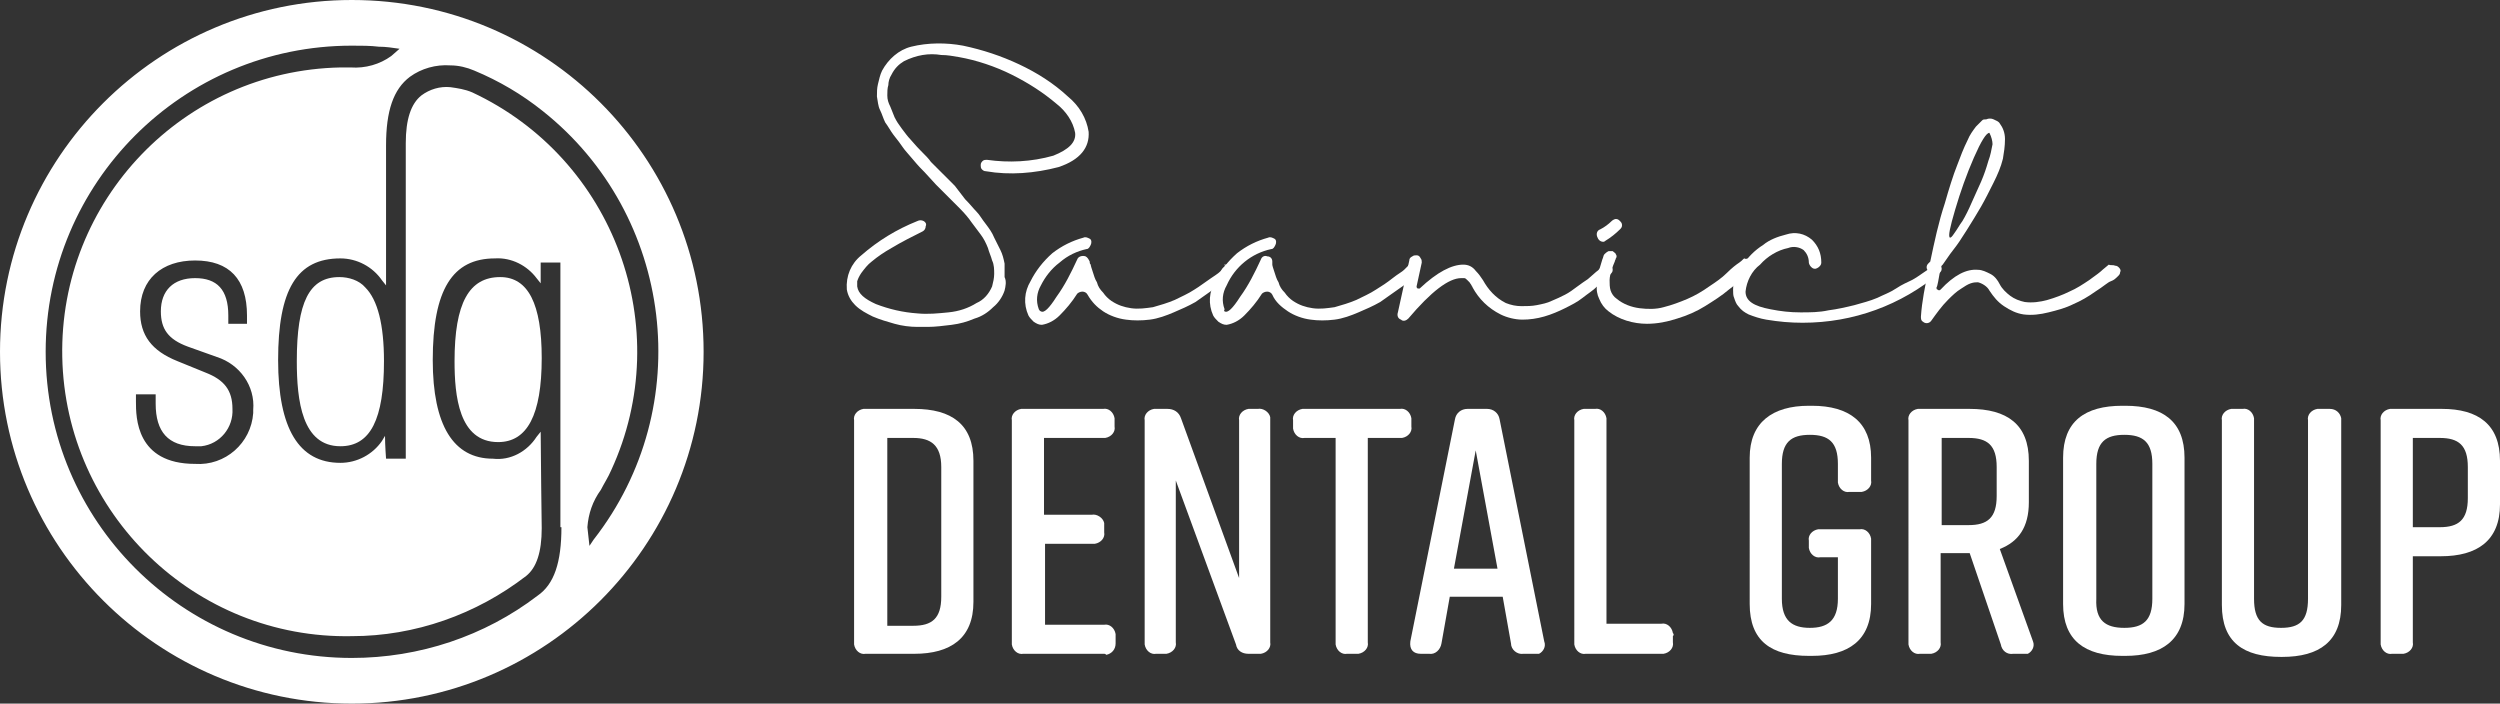 <?xml version="1.0" encoding="utf-8"?>
<!-- Generator: Adobe Illustrator 27.8.0, SVG Export Plug-In . SVG Version: 6.00 Build 0)  -->
<svg version="1.1" id="Layer_1" xmlns="http://www.w3.org/2000/svg" xmlns:xlink="http://www.w3.org/1999/xlink" x="0px" y="0px"
	 viewBox="0 0 240.9 67.8" style="enable-background:new 0 0 240.9 67.8;" xml:space="preserve">
<rect x="0" y="0" width="240.9" height="67.8" fill="#333333" stroke="none"/>
<style type="text/css">
	.st0{fill:#FFFFFF;}
</style>
<path class="st0" d="M96.8,28c-0.2,0.6-0.6,1.2-1.1,1.6c-0.5,0.5-1.1,0.9-1.8,1.1c-0.7,0.3-1.4,0.5-2.2,0.6
	c-0.8,0.1-1.6,0.2-2.3,0.2c-0.4,0-0.7,0-1,0c-0.7,0-1.5-0.1-2.2-0.3c-0.7-0.2-1.4-0.4-2.1-0.7c-0.6-0.3-1.2-0.6-1.7-1.1
	c-0.4-0.4-0.7-0.9-0.8-1.5c-0.1-1.3,0.4-2.5,1.4-3.3c1.6-1.4,3.4-2.5,5.4-3.3c0.2-0.1,0.4-0.1,0.6,0c0.2,0.1,0.3,0.3,0.2,0.5
	c0,0.2-0.1,0.4-0.3,0.5c-1,0.5-2,1-3,1.6c-0.7,0.4-1.3,0.8-1.9,1.3c-0.4,0.3-0.7,0.7-1,1.1c-0.2,0.3-0.3,0.5-0.4,0.8
	c0,0.2,0,0.4,0,0.5c0.1,0.7,0.7,1.2,1.8,1.7c1.3,0.5,2.6,0.8,4,0.9c1,0.1,2,0,3-0.1c1-0.1,1.9-0.4,2.7-0.9c0.7-0.3,1.2-0.9,1.5-1.6
	c0.1-0.4,0.2-0.8,0.2-1.2c0-0.4,0-0.9-0.2-1.3c-0.1-0.4-0.3-0.8-0.4-1.2c-0.2-0.5-0.4-0.9-0.7-1.3l-0.9-1.2
	c-0.2-0.3-0.6-0.8-1.1-1.3L91.4,19c-0.3-0.3-0.7-0.7-1.2-1.2l-1.1-1.2c-0.3-0.3-0.6-0.6-1.1-1.2s-0.8-0.9-1-1.2s-0.5-0.7-0.9-1.2
	c-0.3-0.4-0.5-0.8-0.8-1.2c-0.2-0.4-0.3-0.8-0.5-1.2c-0.2-0.4-0.2-0.8-0.3-1.3c0-0.4,0-0.8,0.1-1.2c0.1-0.4,0.2-0.9,0.4-1.3
	c0.6-1.1,1.6-2,2.8-2.3c1.6-0.4,3.4-0.4,5-0.1c1.9,0.4,3.7,1,5.4,1.8c1.7,0.8,3.3,1.8,4.7,3.1c1.1,0.9,1.8,2.1,2,3.4
	c0.1,1.5-0.8,2.7-2.9,3.4c-2.3,0.6-4.7,0.8-7,0.4c-0.2,0-0.3-0.1-0.4-0.2c-0.1-0.1-0.1-0.3-0.1-0.4c0-0.2,0.1-0.3,0.2-0.4
	c0.1-0.1,0.3-0.1,0.4-0.1c2.1,0.3,4.3,0.2,6.4-0.4c1.5-0.6,2.2-1.3,2.1-2.2c-0.2-1.1-0.9-2.1-1.8-2.8c-1.3-1.1-2.7-2-4.3-2.8
	c-1.6-0.8-3.4-1.4-5.1-1.7c-0.6-0.1-1.1-0.2-1.7-0.2c-0.6-0.1-1.2-0.1-1.8,0c-0.6,0.1-1.2,0.3-1.8,0.6c-0.5,0.3-0.9,0.7-1.2,1.3
	c-0.2,0.3-0.3,0.7-0.3,1c-0.1,0.3-0.1,0.7-0.1,1c0,0.4,0.1,0.7,0.3,1.1c0.1,0.3,0.3,0.7,0.4,1c0.2,0.4,0.4,0.7,0.7,1.1
	c0.3,0.4,0.6,0.8,0.8,1s0.5,0.6,1,1.1s0.8,0.8,1,1.1l1.1,1.1l1.2,1.2l1,1.3c0.5,0.5,0.8,0.9,1.1,1.2s0.5,0.7,0.9,1.2
	c0.3,0.4,0.6,0.8,0.8,1.3c0.2,0.4,0.4,0.8,0.6,1.2c0.2,0.4,0.3,0.8,0.4,1.3c0,0.4,0,0.9,0,1.3C97,27.1,96.9,27.6,96.8,28z"/>
<path class="st0" d="M118.2,25.5c0.2,0,0.3,0.1,0.4,0.2c0.2,0.2,0.2,0.6,0,0.8c-0.1,0.1-0.3,0.3-0.5,0.5s-0.6,0.5-1.2,0.9
	c-0.6,0.4-1.1,0.8-1.7,1.2c-0.7,0.4-1.4,0.7-2.1,1c-0.7,0.3-1.5,0.6-2.3,0.7c-0.8,0.1-1.6,0.1-2.3,0c-0.8-0.1-1.6-0.4-2.2-0.8
	c-0.6-0.4-1.1-0.9-1.5-1.6c-0.1-0.2-0.3-0.3-0.5-0.3c-0.2,0-0.4,0.1-0.5,0.2c-0.5,0.8-1.1,1.5-1.7,2.1c-0.5,0.5-1.1,0.8-1.7,0.9l0,0
	c-0.3,0-0.5-0.1-0.8-0.3c-0.2-0.2-0.4-0.4-0.5-0.6c-0.5-1.1-0.4-2.3,0.2-3.3c0.5-1,1.2-1.9,2.1-2.7c0.9-0.7,1.9-1.2,3-1.5
	c0.2-0.1,0.4,0,0.6,0.1c0.2,0.1,0.2,0.4,0.1,0.6c-0.1,0.2-0.2,0.4-0.4,0.4c-0.9,0.2-1.8,0.6-2.6,1.3c-0.8,0.6-1.4,1.4-1.8,2.2
	c-0.4,0.7-0.5,1.5-0.2,2.3c0.1,0.2,0.2,0.2,0.2,0.2c0.3,0.2,0.8-0.3,1.5-1.4c0.8-1.1,1.4-2.3,2-3.6c0.1-0.3,0.5-0.4,0.8-0.3
	c0.2,0.1,0.3,0.3,0.4,0.5c0,0.1,0,0.2,0.1,0.3c0,0.1,0.1,0.4,0.2,0.7c0.1,0.3,0.2,0.7,0.4,1c0.1,0.4,0.3,0.7,0.6,1
	c0.2,0.3,0.5,0.6,0.8,0.8c0.6,0.4,1.2,0.6,1.9,0.7c0.7,0.1,1.4,0,2.1-0.1c0.7-0.2,1.4-0.4,2.1-0.7c0.6-0.3,1.3-0.6,1.9-1
	c0.5-0.3,1-0.7,1.6-1.1s0.9-0.6,1-0.8s0.3-0.3,0.4-0.4C117.8,25.5,118,25.5,118.2,25.5z"/>
<path class="st0" d="M136.1,25.5c0.2,0,0.3,0.1,0.4,0.2c0.1,0.1,0.2,0.3,0.1,0.4c0,0.2-0.1,0.3-0.2,0.4c-0.1,0.1-0.3,0.3-0.5,0.5
	s-0.6,0.5-1.2,0.9c-0.6,0.4-1.1,0.8-1.7,1.2c-0.7,0.4-1.4,0.7-2.1,1c-0.7,0.3-1.5,0.6-2.3,0.7c-0.8,0.1-1.6,0.1-2.3,0
	c-0.8-0.1-1.6-0.4-2.2-0.8c-0.6-0.4-1.2-0.9-1.5-1.6c-0.1-0.2-0.3-0.3-0.5-0.3c-0.2,0-0.4,0.1-0.5,0.2c-0.5,0.8-1.1,1.5-1.7,2.1
	c-0.5,0.5-1.1,0.8-1.7,0.9l0,0c-0.3,0-0.5-0.1-0.8-0.3c-0.2-0.2-0.4-0.4-0.5-0.6c-0.5-1.1-0.4-2.3,0.2-3.3c0.5-1,1.2-1.9,2.1-2.7
	c0.9-0.7,1.9-1.2,3-1.5c0.2-0.1,0.4,0,0.6,0.1c0.2,0.1,0.2,0.4,0.1,0.6c-0.1,0.2-0.2,0.4-0.4,0.4c-1.9,0.4-3.5,1.7-4.3,3.5
	c-0.4,0.7-0.5,1.5-0.2,2.3C117.9,30,118,30,118,30c0.3,0.2,0.8-0.3,1.5-1.4c0.8-1.1,1.4-2.3,2-3.6c0.1-0.3,0.4-0.4,0.6-0.3
	c0.3,0,0.5,0.2,0.5,0.5c0,0.1,0,0.2,0,0.3s0.1,0.4,0.2,0.7c0.1,0.3,0.2,0.7,0.4,1c0.1,0.4,0.3,0.7,0.6,1c0.2,0.3,0.5,0.6,0.8,0.8
	c0.6,0.4,1.2,0.6,1.9,0.7c0.7,0.1,1.4,0,2.1-0.1c0.7-0.2,1.4-0.4,2.1-0.7c0.6-0.3,1.3-0.6,1.9-1c0.5-0.3,1.1-0.7,1.6-1.1
	s0.9-0.6,1.1-0.8s0.3-0.3,0.4-0.4C135.7,25.5,135.9,25.5,136.1,25.5z"/>
<path class="st0" d="M154.8,25.4c0.2,0,0.3,0.1,0.4,0.2c0.1,0.1,0.2,0.2,0.2,0.4c0,0.2-0.1,0.3-0.2,0.4c-0.1,0.1-0.2,0.2-0.4,0.4
	s-0.5,0.4-0.9,0.8s-0.9,0.7-1.4,1.1c-0.5,0.4-1.1,0.7-1.7,1c-0.6,0.3-1.3,0.6-2,0.8c-0.7,0.2-1.4,0.3-2.1,0.3
	c-0.7,0-1.5-0.2-2.1-0.5c-1.2-0.6-2.1-1.5-2.7-2.6c0-0.1-0.1-0.1-0.1-0.2l-0.2-0.3l-0.2-0.2c-0.1-0.1-0.2-0.2-0.3-0.2
	c-0.1,0-0.2,0-0.3,0c-1.2,0-2.9,1.3-5.1,3.9c-0.2,0.2-0.5,0.3-0.7,0.1c-0.3-0.1-0.4-0.4-0.3-0.7l1.1-5c0-0.2,0.1-0.3,0.3-0.4
	c0.1-0.1,0.3-0.1,0.4-0.1c0.2,0,0.3,0.1,0.4,0.3c0.1,0.1,0.1,0.3,0.1,0.4l-0.5,2.3c0,0.1,0,0.1,0.1,0.2c0.1,0,0.1,0,0.2,0
	c1.7-1.6,3.1-2.3,4.2-2.3c0.5,0,0.9,0.2,1.2,0.6c0.3,0.3,0.5,0.6,0.7,0.9c0.5,0.9,1.2,1.7,2.2,2.2c0.5,0.2,1,0.3,1.5,0.3
	c0.5,0,1,0,1.5-0.1c0.5-0.1,1-0.2,1.4-0.4c0.5-0.2,0.9-0.4,1.3-0.6c0.4-0.2,0.8-0.5,1.2-0.8c0.4-0.3,0.7-0.5,1-0.7l0.8-0.7
	c0.3-0.2,0.4-0.4,0.5-0.5l0.2-0.2C154.5,25.5,154.6,25.4,154.8,25.4z"/>
<path class="st0" d="M154.5,23.3c-0.3,0-0.5-0.2-0.6-0.5c-0.1-0.3,0-0.6,0.3-0.7c0.4-0.2,0.8-0.5,1.1-0.8c0.1-0.1,0.3-0.2,0.4-0.2
	c0.2,0,0.3,0.1,0.4,0.2c0.1,0.1,0.2,0.2,0.2,0.4c0,0.2-0.1,0.3-0.2,0.4c-0.4,0.4-0.9,0.8-1.4,1.1C154.7,23.2,154.6,23.3,154.5,23.3z
	 M168.5,24.9c0.2,0,0.3,0.1,0.4,0.2c0.1,0.1,0.2,0.3,0.2,0.4c0,0.2-0.1,0.3-0.2,0.4l-0.7,0.7c-0.3,0.3-0.8,0.7-1.6,1.3
	c-0.7,0.6-1.5,1.1-2.3,1.6c-0.8,0.5-1.7,0.9-2.7,1.2c-0.9,0.3-1.9,0.5-2.9,0.5c-1.3,0-2.7-0.4-3.7-1.2c-0.4-0.3-0.7-0.7-0.9-1.2
	c-0.2-0.4-0.3-0.9-0.2-1.4c0-0.5,0.1-0.9,0.2-1.4c0.1-0.3,0.2-0.7,0.3-1c0.1-0.2,0.1-0.4,0.2-0.5c0.1-0.1,0.2-0.2,0.4-0.3
	c0.1,0,0.3,0,0.4,0c0.1,0.1,0.3,0.2,0.3,0.3c0.1,0.1,0.1,0.3,0,0.4c0,0.1-0.1,0.2-0.1,0.3c-0.1,0.2-0.2,0.5-0.3,0.8
	c-0.1,0.3-0.2,0.7-0.2,1c0,0.3,0,0.7,0.1,1c0.1,0.3,0.3,0.6,0.6,0.8c0.6,0.5,1.4,0.8,2.2,0.9c0.8,0.1,1.6,0.1,2.3-0.1
	c0.8-0.2,1.6-0.5,2.3-0.8c0.7-0.3,1.4-0.7,2.1-1.2c0.6-0.4,1.2-0.8,1.7-1.3s0.9-0.8,1.2-1s0.4-0.4,0.5-0.4
	C168.2,25,168.4,24.9,168.5,24.9L168.5,24.9z"/>
<path class="st0" d="M186.5,25.3c0.3,0,0.6,0.3,0.6,0.6c0,0,0,0,0,0c0,0.2-0.1,0.3-0.2,0.4c-3.7,3.1-8.3,4.8-13.2,4.8
	c-1.2,0-2.3-0.1-3.5-0.3c-0.6-0.1-1.2-0.3-1.7-0.5c-0.4-0.2-0.7-0.4-1-0.8c-0.2-0.2-0.3-0.5-0.4-0.8c-0.1-0.2-0.1-0.5-0.1-0.8
	c0-0.8,0.3-1.7,0.9-2.3c0.5-0.8,1.2-1.5,2-2c0.6-0.5,1.4-0.8,2.2-1c0.9-0.3,1.8-0.1,2.5,0.5c0.6,0.6,0.9,1.3,0.9,2.2
	c0,0.2-0.1,0.3-0.2,0.4c-0.1,0.1-0.3,0.2-0.4,0.2c-0.2,0-0.3-0.1-0.4-0.2c-0.1-0.1-0.2-0.3-0.2-0.4c0-0.5-0.2-0.9-0.5-1.2
	c-0.4-0.3-1-0.4-1.5-0.2c-1,0.2-2,0.8-2.7,1.6c-0.8,0.6-1.3,1.6-1.4,2.6c0,0.9,0.8,1.4,2.4,1.7c1,0.2,1.9,0.3,2.9,0.3
	c0.9,0,1.8,0,2.7-0.2c0.8-0.1,1.7-0.3,2.5-0.5c0.7-0.2,1.5-0.4,2.2-0.7c0.6-0.3,1.2-0.5,1.8-0.9s1.1-0.6,1.5-0.8s0.8-0.5,1.1-0.7
	s0.6-0.4,0.7-0.5c0.1-0.1,0.2-0.1,0.2-0.2C186.2,25.4,186.3,25.3,186.5,25.3z"/>
<path class="st0" d="M203.8,25.6c0.2,0,0.3,0.1,0.4,0.2c0.1,0.1,0.2,0.3,0.1,0.4c0,0.2-0.1,0.3-0.2,0.4c-0.2,0.2-0.4,0.4-0.7,0.5
	s-0.7,0.5-1.5,1c-0.7,0.5-1.4,0.9-2.1,1.2c-0.8,0.4-1.6,0.6-2.4,0.8c-0.8,0.2-1.6,0.3-2.4,0.2c-0.7-0.1-1.3-0.4-1.9-0.8
	c-0.6-0.4-1-0.9-1.4-1.5c-0.2-0.4-0.7-0.7-1.1-0.8c-0.2,0-0.4,0-0.7,0.1c-0.3,0.1-0.6,0.3-0.9,0.5c-0.5,0.3-0.9,0.7-1.3,1.1
	c-0.6,0.6-1.1,1.3-1.6,2c-0.2,0.3-0.6,0.3-0.8,0.1c-0.2-0.1-0.2-0.3-0.2-0.5c0.1-1.5,0.4-2.9,0.7-4.4c-0.2-0.2-0.2-0.5,0-0.7
	l0.2-0.2c0.4-1.9,0.8-3.8,1.4-5.6c0.4-1.4,0.8-2.7,1.2-3.7c0.3-0.8,0.6-1.6,1-2.4c0.2-0.5,0.5-0.9,0.8-1.3c0.2-0.2,0.4-0.4,0.6-0.6
	c0.1-0.1,0.2-0.1,0.4-0.1c0.2-0.1,0.5-0.1,0.7,0c0.2,0.1,0.5,0.2,0.6,0.4c0.3,0.4,0.5,0.9,0.5,1.5c0,0.7-0.1,1.3-0.2,1.9
	c-0.2,0.8-0.5,1.5-0.9,2.3c-0.4,0.8-0.8,1.6-1.2,2.3s-0.9,1.5-1.4,2.3s-0.9,1.4-1.3,1.9s-0.7,1-1,1.4l-0.1,0.1l-0.1,0.2
	c-0.2,1.1-0.3,1.8-0.4,1.9c0,0.1,0,0.2,0.1,0.2c0.1,0.1,0.2,0.1,0.3,0c1.3-1.4,2.5-2,3.6-1.9c0.4,0,0.8,0.2,1.2,0.4
	c0.4,0.2,0.7,0.6,0.9,1c0.2,0.4,0.6,0.8,1,1.1c0.4,0.3,0.9,0.5,1.4,0.6c0.7,0.1,1.5,0,2.2-0.2c0.7-0.2,1.5-0.5,2.1-0.8
	c0.7-0.3,1.3-0.7,1.9-1.1c0.7-0.5,1.1-0.8,1.3-1l0.6-0.5C203.4,25.6,203.6,25.5,203.8,25.6z M191.7,12.8c-0.3,0-0.8,0.8-1.5,2.4
	c-0.7,1.6-1.3,3.3-1.8,5c-0.5,1.7-0.7,2.6-0.5,2.7c0.1,0,0.2-0.1,0.4-0.4c0.3-0.4,0.5-0.8,0.8-1.2c0.3-0.5,0.6-1.1,0.9-1.8
	s0.6-1.3,0.9-2c0.3-0.7,0.5-1.3,0.7-2c0.2-0.5,0.3-1.1,0.4-1.6C192,13.6,191.9,13.2,191.7,12.8C191.7,12.9,191.7,12.8,191.7,12.8
	L191.7,12.8z"/>
<path class="st0" d="M93.8,44.4V58c0,3.5-2.2,5-5.7,5h-4.7c-0.5,0.1-1-0.3-1.1-0.9c0-0.1,0-0.2,0-0.2V40.5c-0.1-0.5,0.3-1,0.9-1.1
	c0.1,0,0.2,0,0.2,0h4.7C91.7,39.4,93.8,40.9,93.8,44.4z M88,42.2h-2.5v18.1h2.5c1.8,0,2.7-0.7,2.7-2.8V45
	C90.7,42.9,89.7,42.2,88,42.2z"/>
<path class="st0" d="M106.4,63h-7.8c-0.5,0.1-1-0.3-1.1-0.9c0-0.1,0-0.2,0-0.2V40.5c-0.1-0.5,0.3-1,0.9-1.1c0.1,0,0.2,0,0.2,0h7.7
	c0.5-0.1,1,0.3,1.1,0.9c0,0.1,0,0.1,0,0.2v0.6c0.1,0.5-0.3,1-0.9,1.1c-0.1,0-0.2,0-0.2,0h-5.7v7.4h4.6c0.5-0.1,1.1,0.3,1.2,0.8
	c0,0.1,0,0.2,0,0.3v0.6c0.1,0.5-0.3,1-0.9,1.1c-0.1,0-0.2,0-0.2,0h-4.6v7.8h5.7c0.5-0.1,1,0.3,1.1,0.9c0,0.1,0,0.2,0,0.2V62
	c0,0.6-0.4,1-0.9,1.1C106.5,63,106.5,63,106.4,63z"/>
<path class="st0" d="M112.2,63h-0.8c-0.5,0.1-1-0.3-1.1-0.9c0-0.1,0-0.2,0-0.2V40.5c-0.1-0.5,0.3-1,0.9-1.1c0.1,0,0.2,0,0.2,0h1.1
	c0.6,0,1.1,0.3,1.3,0.9l5.6,15.4V40.5c-0.1-0.5,0.3-1,0.9-1.1c0.1,0,0.2,0,0.2,0h0.7c0.5-0.1,1.1,0.3,1.2,0.8c0,0.1,0,0.2,0,0.3
	v21.4c0.1,0.5-0.3,1-0.9,1.1c-0.1,0-0.2,0-0.2,0h-1c-0.6,0-1.1-0.3-1.2-0.9l-5.8-15.8v15.6c0.1,0.5-0.3,1-0.9,1.1
	C112.3,63,112.2,63,112.2,63z"/>
<path class="st0" d="M136,40.5v0.6c0.1,0.5-0.3,1-0.9,1.1c-0.1,0-0.2,0-0.3,0h-3v19.7c0.1,0.5-0.3,1-0.9,1.1c-0.1,0-0.2,0-0.2,0
	h-0.9c-0.5,0.1-1-0.3-1.1-0.9c0-0.1,0-0.2,0-0.2V42.2h-3c-0.5,0.1-1-0.3-1.1-0.9c0-0.1,0-0.2,0-0.2v-0.6c-0.1-0.5,0.3-1,0.9-1.1
	c0.1,0,0.2,0,0.2,0h9.2c0.5-0.1,1,0.3,1.1,0.9C136,40.3,136,40.4,136,40.5z"/>
<path class="st0" d="M147.8,63h-1c-0.6,0.1-1.2-0.4-1.2-1l-0.8-4.5h-5.1l-0.8,4.5c-0.1,0.6-0.6,1.1-1.2,1h-0.8c-0.7,0-1.1-0.4-1-1.2
	l4.3-21.4c0.1-0.6,0.6-1,1.2-1h1.9c0.6,0,1.1,0.4,1.2,1l4.3,21.4c0.2,0.5-0.1,1-0.5,1.2C148.1,63,147.9,63,147.8,63z M144.3,54.8
	l-2.1-11.4l-2.1,11.4H144.3z"/>
<path class="st0" d="M161.2,61.3v0.6c0.1,0.5-0.3,1-0.9,1.1c-0.1,0-0.2,0-0.2,0h-7.3c-0.5,0.1-1-0.3-1.1-0.9c0-0.1,0-0.2,0-0.2V40.5
	c-0.1-0.5,0.3-1,0.9-1.1c0.1,0,0.2,0,0.2,0h0.9c0.5-0.1,1,0.3,1.1,0.9c0,0.1,0,0.2,0,0.2v19.6h5.3c0.5-0.1,1,0.3,1.1,0.9
	C161.3,61.1,161.3,61.2,161.2,61.3z"/>
<path class="st0" d="M180.3,52.1v6.1c0,3.5-2.2,5-5.7,5h-0.3c-3.6,0-5.7-1.4-5.7-5V44.1c0-3.4,2.2-5,5.7-5h0.3c3.6,0,5.7,1.6,5.7,5
	v2.2c0.1,0.5-0.3,1-0.9,1.1c-0.1,0-0.2,0-0.3,0h-0.9c-0.5,0.1-1-0.3-1.1-0.9c0-0.1,0-0.2,0-0.3v-1.5c0-2.1-0.9-2.8-2.7-2.8
	s-2.7,0.7-2.7,2.8v13c0,2.1,1,2.8,2.7,2.8s2.7-0.7,2.7-2.8v-4h-1.7c-0.5,0.1-1-0.3-1.1-0.9c0-0.1,0-0.2,0-0.2v-0.5
	c-0.1-0.5,0.3-1,0.9-1.1c0.1,0,0.2,0,0.2,0h3.8c0.5-0.1,1,0.3,1.1,0.9C180.3,52,180.3,52.1,180.3,52.1z"/>
<path class="st0" d="M195,63h-1c-0.6,0.1-1.1-0.3-1.2-0.9l-3-8.8H187v8.6c0.1,0.5-0.3,1-0.9,1.1c-0.1,0-0.2,0-0.2,0h-0.9
	c-0.5,0.1-1-0.3-1.1-0.9c0-0.1,0-0.2,0-0.2V40.5c-0.1-0.5,0.3-1,0.9-1.1c0.1,0,0.2,0,0.2,0h4.8c3.6,0,5.7,1.5,5.7,5v4
	c0,2.4-1,3.8-2.8,4.5l3.2,8.9c0.2,0.5-0.1,1-0.5,1.2C195.2,63,195.1,63,195,63z M187.1,50.6h2.6c1.8,0,2.7-0.7,2.7-2.8V45
	c0-2.1-0.9-2.8-2.7-2.8h-2.6V50.6z"/>
<path class="st0" d="M204.5,39.1h0.3c3.6,0,5.7,1.5,5.7,5v14.1c0,3.5-2.2,5-5.7,5h-0.3c-3.6,0-5.7-1.5-5.7-5V44.1
	C198.8,40.6,200.9,39.1,204.5,39.1z M204.7,60.5c1.8,0,2.7-0.7,2.7-2.8v-13c0-2.1-0.9-2.8-2.7-2.8s-2.7,0.7-2.7,2.8v13
	C201.9,59.8,202.9,60.5,204.7,60.5L204.7,60.5z"/>
<path class="st0" d="M225.6,40.5v17.8c0,3.5-2.1,5-5.7,5h-0.1c-3.6,0-5.7-1.4-5.7-5V40.5c-0.1-0.5,0.3-1,0.9-1.1c0.1,0,0.2,0,0.2,0
	h0.9c0.5-0.1,1,0.3,1.1,0.9c0,0.1,0,0.2,0,0.2v17.2c0,2.1,0.8,2.8,2.6,2.8s2.6-0.7,2.6-2.8V40.5c-0.1-0.5,0.3-1,0.9-1.1
	c0.1,0,0.2,0,0.2,0h1c0.6,0,1,0.4,1.1,0.9C225.6,40.4,225.6,40.4,225.6,40.5z"/>
<path class="st0" d="M240.9,44.4v4.2c0,3.5-2.2,5-5.7,5h-2.7v8.3c0.1,0.5-0.3,1-0.9,1.1c-0.1,0-0.2,0-0.2,0h-0.9
	c-0.5,0.1-1-0.3-1.1-0.9c0-0.1,0-0.2,0-0.2V40.5c-0.1-0.5,0.3-1,0.9-1.1c0.1,0,0.2,0,0.2,0h4.8C238.8,39.4,240.9,40.9,240.9,44.4z
	 M237.8,45c0-2.1-0.9-2.8-2.7-2.8h-2.6v8.6h2.6c1.8,0,2.7-0.7,2.7-2.8V45z"/>
<g>
	<path class="st0" d="M32.7,26.7c-2.9,0-4.1,2.4-4.1,8.1c0,3.8,0.5,8.2,4.2,8.2c2.9,0,4.2-2.6,4.2-8.2c0-3.5-0.6-5.9-1.8-7.1
		C34.6,27,33.6,26.7,32.7,26.7z"/>
	<path class="st0" d="M48.2,26.7c-3,0-4.4,2.5-4.4,8.1h0c0,3.3,0.4,7.8,4.2,7.8c2.8,0,4.2-2.6,4.2-8.1
		C52.2,29.3,50.9,26.7,48.2,26.7z"/>
	<path class="st0" d="M33.9,0C15.2,0,0,15.2,0,33.9c0,18.7,15.2,33.9,33.9,33.9c18.7,0,33.9-15.2,33.9-33.9C67.8,15.2,52.7,0,33.9,0
		z M54.1,50.8c0,3.4-0.7,5.5-2.3,6.6c-5.1,3.9-11.4,6-17.9,6c-16.3,0-29.5-13.2-29.5-29.5c0-16.3,13.2-29.5,29.5-29.5
		c0.9,0,1.8,0,2.6,0.1c0.7,0,1.3,0.1,2,0.2l-0.8,0.7c-1.1,0.8-2.5,1.2-3.9,1.1c-0.3,0-0.7,0-1,0C17.7,6.8,5.7,19.3,6,34.4
		s12.8,27.2,27.9,26.9c6.1,0,12-2.1,16.8-5.8c1-0.8,1.5-2.3,1.5-4.6c0,0-0.1-7.7-0.1-9.3l-0.4,0.5c-0.9,1.4-2.5,2.3-4.2,2.1
		c-3.8,0-5.8-3.2-5.8-9.5c0-6.8,1.9-9.8,6-9.8c1.6-0.1,3.1,0.7,4,1.9l0.4,0.5c0-0.8,0-2,0-2h1.9V50.8z M18.8,43c0.2,0,0.4,0,0.6,0
		c1.8-0.2,3.1-1.8,3-3.6c0-1.8-0.8-2.8-2.6-3.5l-2.7-1.1c-2.5-1-3.6-2.5-3.6-4.8c0-3.1,2.1-4.9,5.3-4.9c3.3,0,5,1.8,5,5.3v0.8H22
		v-0.8c0-2.5-1.1-3.6-3.2-3.6s-3.3,1.2-3.3,3.2c0,1.7,0.7,2.7,2.6,3.4l2.8,1c2.2,0.7,3.7,2.8,3.5,5.1c0,0.1,0,0.2,0,0.3
		c-0.2,2.9-2.7,5.1-5.6,4.9c-5.7,0-5.7-4.5-5.7-6v-0.7H15v0.9C15,41.6,16.2,43,18.8,43z M57.2,52l-0.4,0.6l-0.2-1.8
		c0.1-1.3,0.5-2.5,1.3-3.6c0.3-0.6,0.7-1.2,1-1.9c6.3-13.7,0.3-30-13.4-36.4c-0.7-0.3-1.4-0.4-2.1-0.5c-1-0.1-2,0.2-2.8,0.8
		c-1,0.8-1.5,2.3-1.5,4.6v30.4h-1.9c0,0-0.1-1.3-0.1-2.2l-0.3,0.5c-0.9,1.3-2.4,2.1-4,2.1c-4,0-6-3.3-6-9.9c0-6.8,1.8-9.8,6-9.8
		c1.6,0,3.1,0.8,4,2.1l0.4,0.5V14c0-3.3,0.7-5.4,2.3-6.6h0c1.1-0.8,2.5-1.2,3.9-1.1c0.8,0,1.6,0.2,2.3,0.5c2.4,1,4.6,2.3,6.6,3.9
		C64.9,20.7,67.2,39.2,57.2,52z"/>
</g>
</svg>

